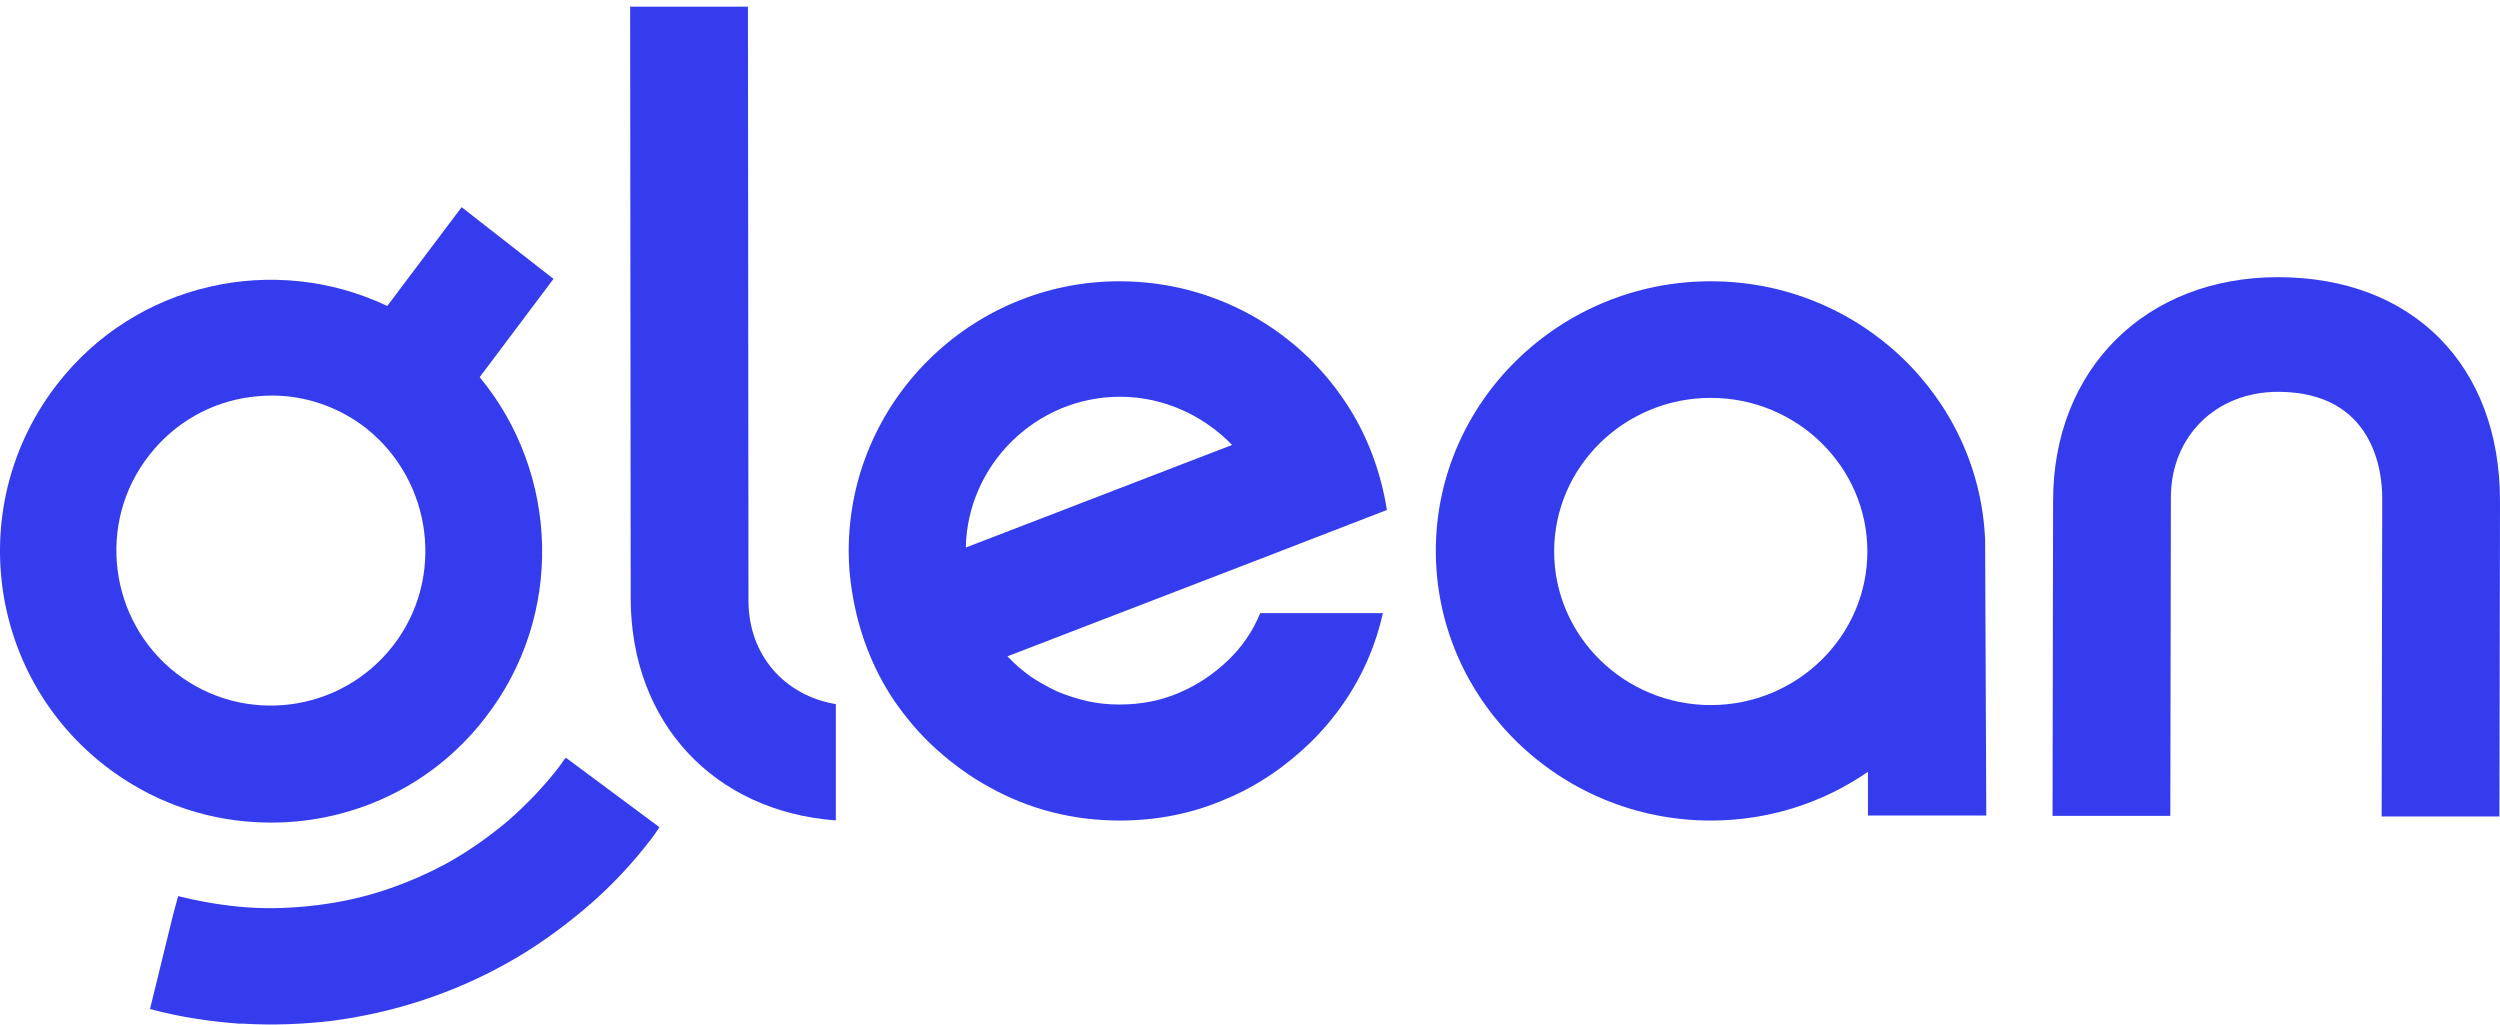 <svg xmlns:xlink="http://www.w3.org/1999/xlink" xmlns="http://www.w3.org/2000/svg" width="100" height="41" viewBox="0 0 100 41" fill="none">
<path d="M79.405 21.61C79.176 15.87 74.352 11.251 68.43 11.251C62.372 11.251 57.433 16.094 57.433 22.036C57.433 27.979 62.372 32.822 68.43 32.822C70.762 32.822 72.934 32.105 74.718 30.872V32.621H79.451L79.405 21.655V21.61ZM68.43 28.203C64.978 28.203 62.166 25.445 62.166 22.059C62.166 18.673 64.978 15.915 68.43 15.915C71.883 15.915 74.695 18.673 74.695 22.059C74.695 25.445 71.883 28.203 68.43 28.203Z" fill="#343CED"/>
<path d="M49.126 26.409C48.563 26.947 47.91 27.396 47.166 27.71C46.446 28.024 45.635 28.181 44.779 28.181C44.329 28.181 43.901 28.136 43.496 28.046C43.09 27.956 42.685 27.822 42.302 27.665C41.919 27.485 41.559 27.284 41.221 27.059C40.884 26.813 40.568 26.544 40.298 26.252L50.95 22.149L55.476 20.399C55.228 18.83 54.665 17.35 53.809 16.072C51.873 13.156 48.54 11.251 44.779 11.251C38.812 11.251 33.948 16.094 33.948 22.036C33.948 22.597 33.993 23.135 34.083 23.673C34.331 25.243 34.894 26.723 35.749 28.001C36.245 28.719 36.808 29.392 37.461 29.974C38.114 30.558 38.812 31.073 39.6 31.499C40.366 31.925 41.199 32.262 42.077 32.486C42.955 32.71 43.856 32.822 44.802 32.822C46.288 32.822 47.729 32.531 49.013 31.97C50.319 31.432 51.468 30.625 52.458 29.661C53.449 28.674 54.237 27.53 54.778 26.23C55.003 25.692 55.183 25.108 55.318 24.526H50.409C50.116 25.243 49.688 25.871 49.126 26.409ZM44.802 15.87C46.558 15.87 48.157 16.632 49.283 17.798L38.632 21.902C38.699 18.583 41.447 15.87 44.802 15.87Z" fill="#343CED"/>
<path d="M95.266 32.659H99.977L100 20.032C100 14.611 96.506 11.087 91.118 11.087C85.821 11.087 82.124 14.769 82.124 20.032L82.102 32.636H86.813L86.835 19.897C86.835 17.457 88.639 15.673 91.118 15.673C94.973 15.673 95.289 18.903 95.289 19.897L95.266 32.659Z" fill="#343CED"/>
<path d="M22.14 11.155L18.465 8.287L15.49 12.239C10.982 10.094 5.436 11.291 2.28 15.379C-1.394 20.123 -0.537 26.944 4.196 30.626C6 32.026 8.096 32.772 10.215 32.885C13.664 33.088 17.158 31.642 19.412 28.706C22.591 24.618 22.365 18.925 19.187 15.086L22.14 11.155ZM15.715 25.837C13.619 28.525 9.742 29.022 7.037 26.922C4.354 24.821 3.858 20.913 5.955 18.225C6.969 16.915 8.434 16.079 10.057 15.876C10.441 15.831 10.824 15.808 11.207 15.831C12.447 15.899 13.642 16.351 14.633 17.119C17.316 19.242 17.812 23.149 15.715 25.837Z" fill="#343CED"/>
<path d="M22.366 30.671C21.757 31.462 21.081 32.162 20.337 32.817C19.615 33.427 18.826 33.991 17.992 34.466C17.181 34.917 16.302 35.301 15.423 35.595C14.543 35.889 13.619 36.092 12.695 36.205C11.771 36.318 10.847 36.363 9.9 36.295C8.953 36.228 8.029 36.069 7.127 35.844L6.924 36.589L6 40.361C7.172 40.677 8.367 40.858 9.584 40.948C9.629 40.948 9.697 40.948 9.742 40.948C10.914 41.016 12.109 40.971 13.258 40.836C14.476 40.677 15.693 40.406 16.865 40.022C18.037 39.638 19.187 39.141 20.269 38.532C21.374 37.922 22.411 37.176 23.38 36.363C24.372 35.527 25.273 34.579 26.062 33.54C26.175 33.404 26.265 33.246 26.378 33.088L22.636 30.31C22.523 30.422 22.456 30.558 22.366 30.671Z" fill="#343CED"/>
<path d="M29.939 24.03L29.917 0.268H25.206L25.228 23.918C25.228 28.909 28.564 32.456 33.433 32.817V28.164C31.382 27.825 29.939 26.199 29.939 24.03Z" fill="#343CED"/>
</svg>